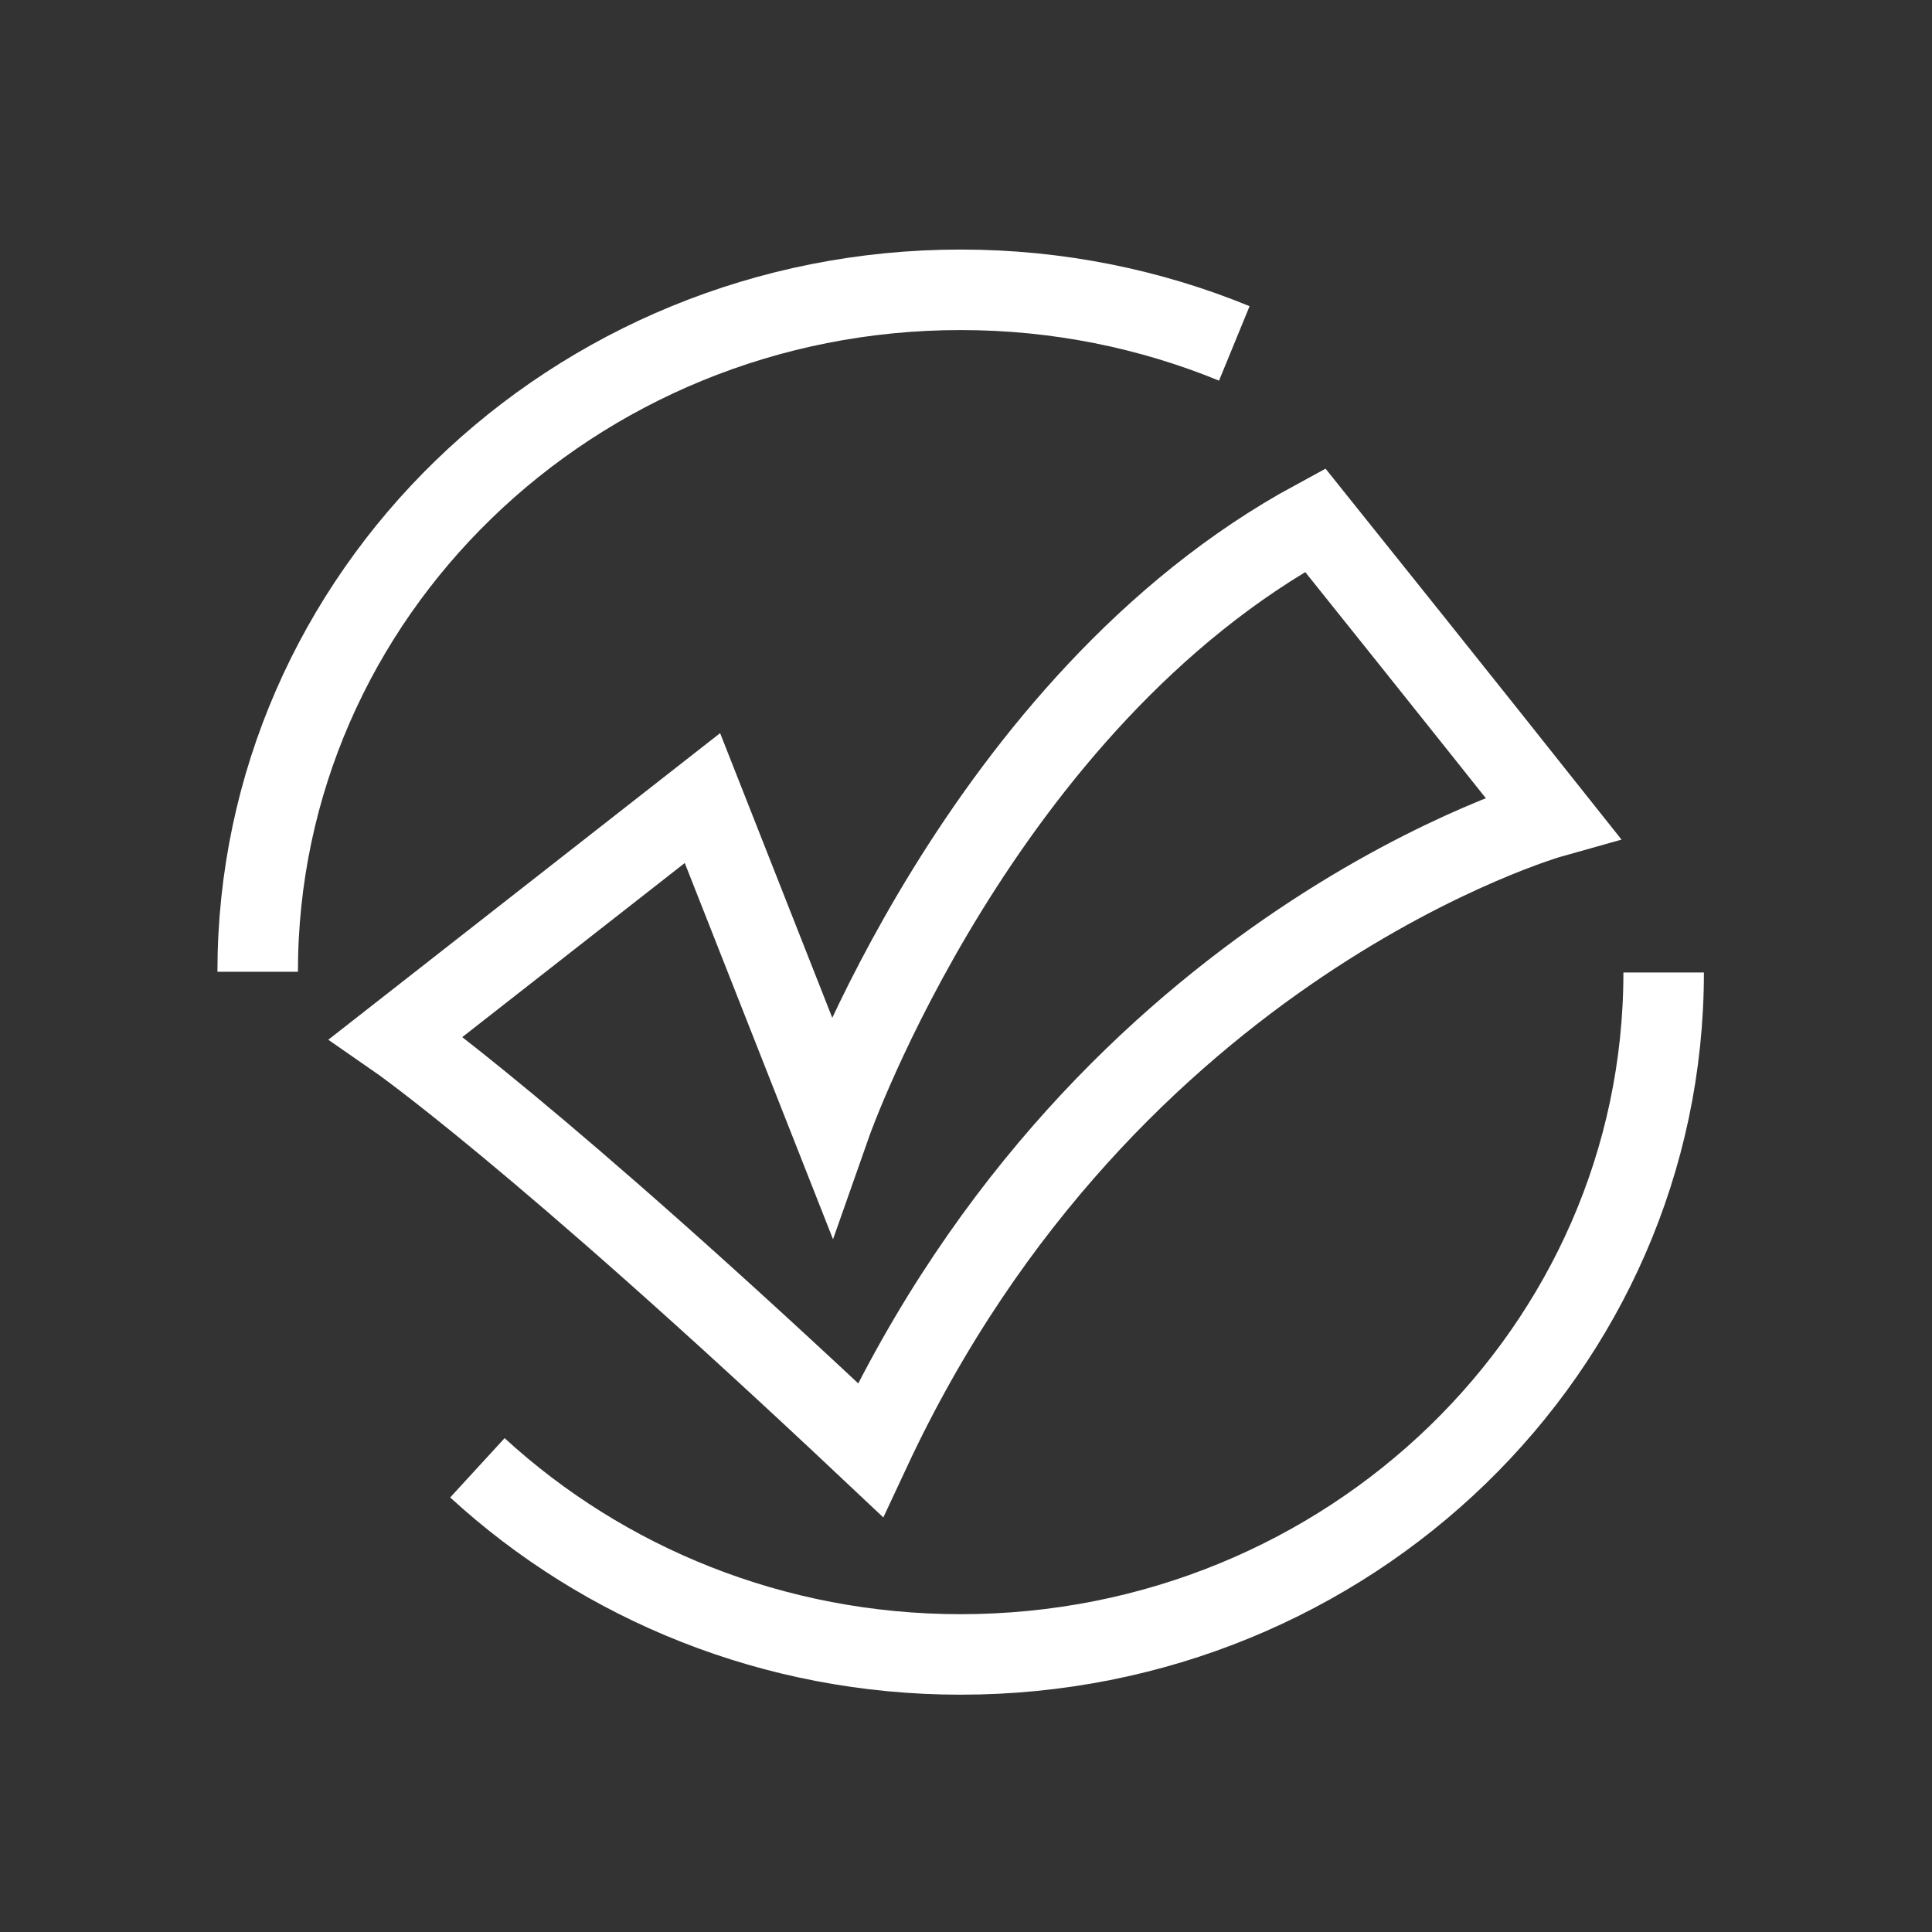<svg width="48" height="48" viewBox="0 0 48 48" fill="none" xmlns="http://www.w3.org/2000/svg">
<rect x="0" y="0" width="48" height="48" fill="#333333" stroke="none"/>
<path d="M41.333 24.161C41.333 33.52 33.515 41.104 23.867 41.104C19.219 41.104 14.991 39.34 11.861 36.467M6.402 24.143C6.402 14.784 14.22 7.2 23.867 7.2C26.277 7.2 28.578 7.675 30.666 8.532M9.842 25.783L17.452 19.828L20.643 27.926C20.643 27.926 24.328 17.444 32.675 12.921C36.111 17.207 38.568 20.303 38.568 20.303C38.568 20.303 27.519 23.399 21.625 36.024C13.282 28.164 9.842 25.783 9.842 25.783Z" stroke="white" stroke-width="2" stroke-miterlimit="10"/>
</svg>
